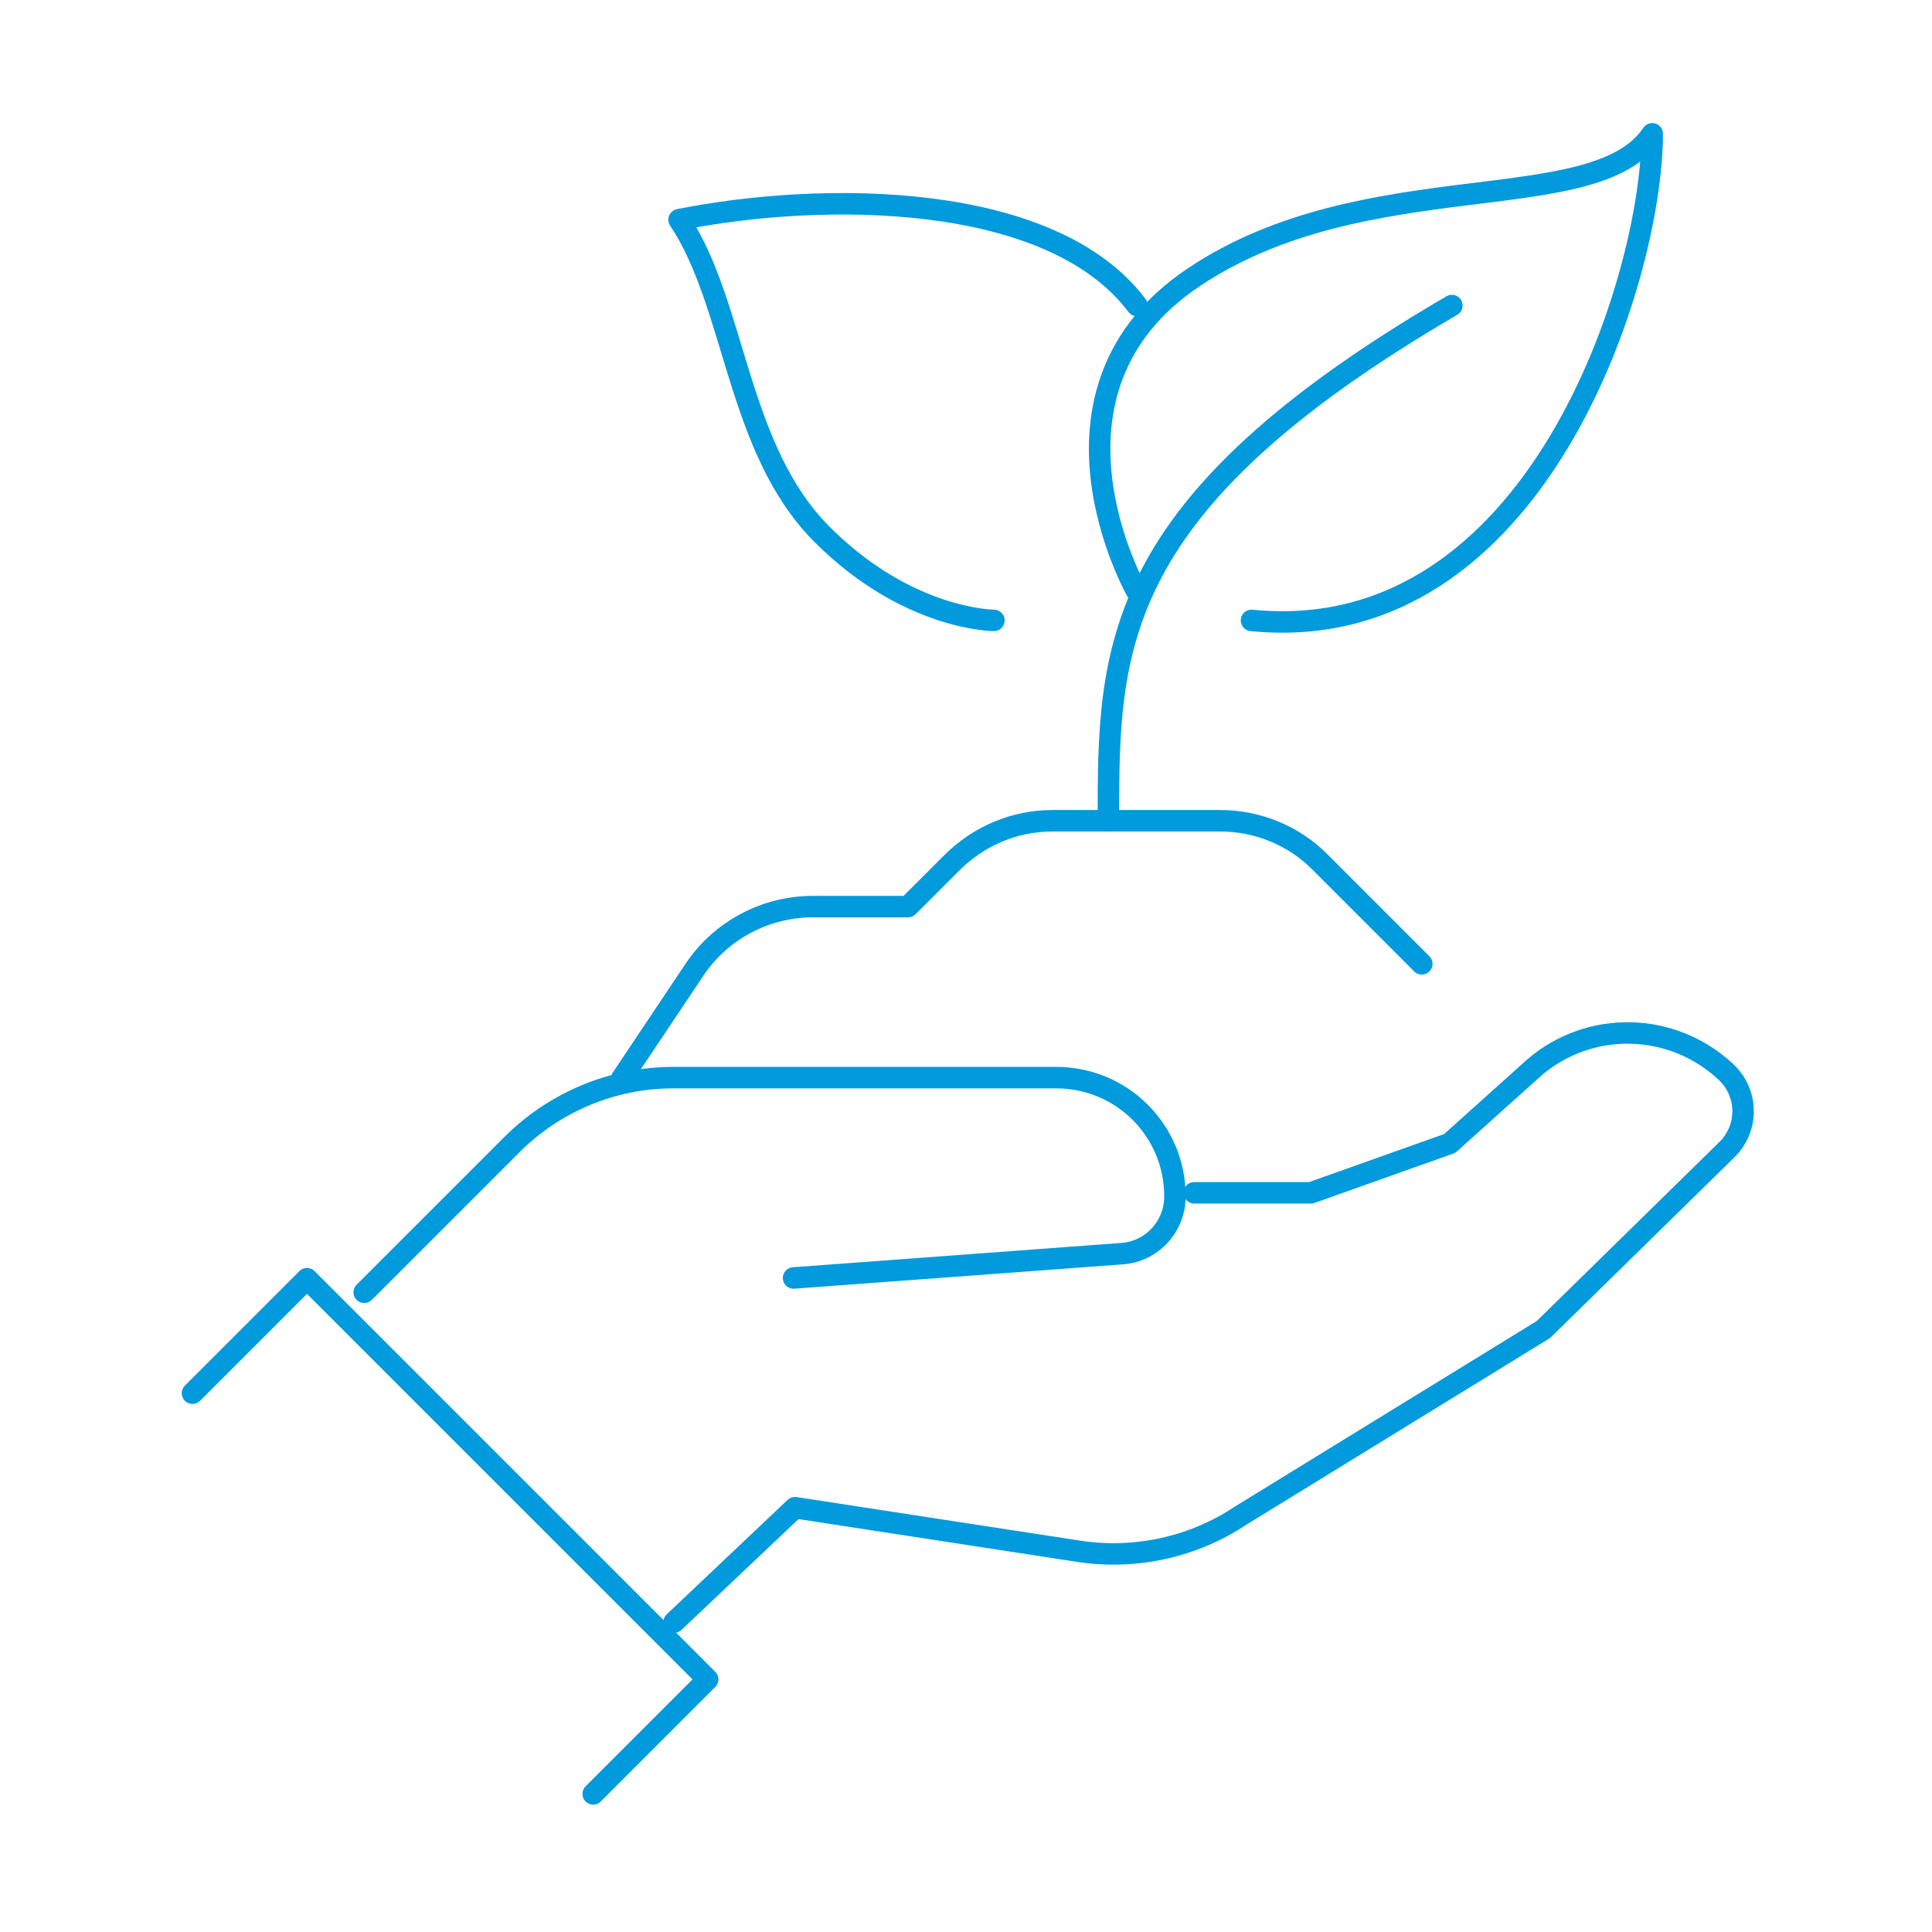 <?xml version="1.0" encoding="UTF-8"?>
<svg xmlns="http://www.w3.org/2000/svg" id="Layer_1" data-name="Layer 1" version="1.1" viewBox="0 0 270 270">
  <defs>
    <style>
      .cls-1 {
        fill: none;
        stroke: #009add;
        stroke-linecap: round;
        stroke-linejoin: round;
        stroke-width: 3px;
      }
    </style>
  </defs>
  <path class="cls-1" d="M110.9,178.6l45.9-3.4c4.2-.3,7.4-3.8,7.4-8h0c0-9.2-7.4-16.6-16.6-16.6h-53.5c-8.5,0-16.6,3.4-22.6,9.4l-20.6,20.6"></path>
  <path class="cls-1" d="M166.9,166.7h16.3s19.4-6.9,19.4-6.9l11.8-10.6c7.8-6.7,19.3-6.4,26.8.6h0c3.2,3,3.2,8,0,11l-25.5,25-42.3,26c-6.6,4.4-14.7,6.2-22.6,5l-39.7-6.1-16.9,16"></path>
  <polyline class="cls-1" points="26.9 194.7 42.9 178.7 98.9 234.7 82.9 250.7"></polyline>
  <path class="cls-1" d="M86.9,150.7l10.1-15.1c3.7-5.6,10-8.9,16.6-8.9h13.3l6.1-6.1c3.8-3.8,8.8-5.9,14.1-5.9h23.4c5.3,0,10.4,2.1,14.1,5.9l14.1,14.1"></path>
  <path class="cls-1" d="M202.9,42.7c-48,28-48,48-48,72"></path>
  <path class="cls-1" d="M158.9,82.7s-16-28,8-44,56-8,64-20c0,20-16,72-56,68"></path>
  <path class="cls-1" d="M138.9,86.7s-12,0-24-12-12-32-20-44c20-4,52-4,64,12"></path>
</svg>
